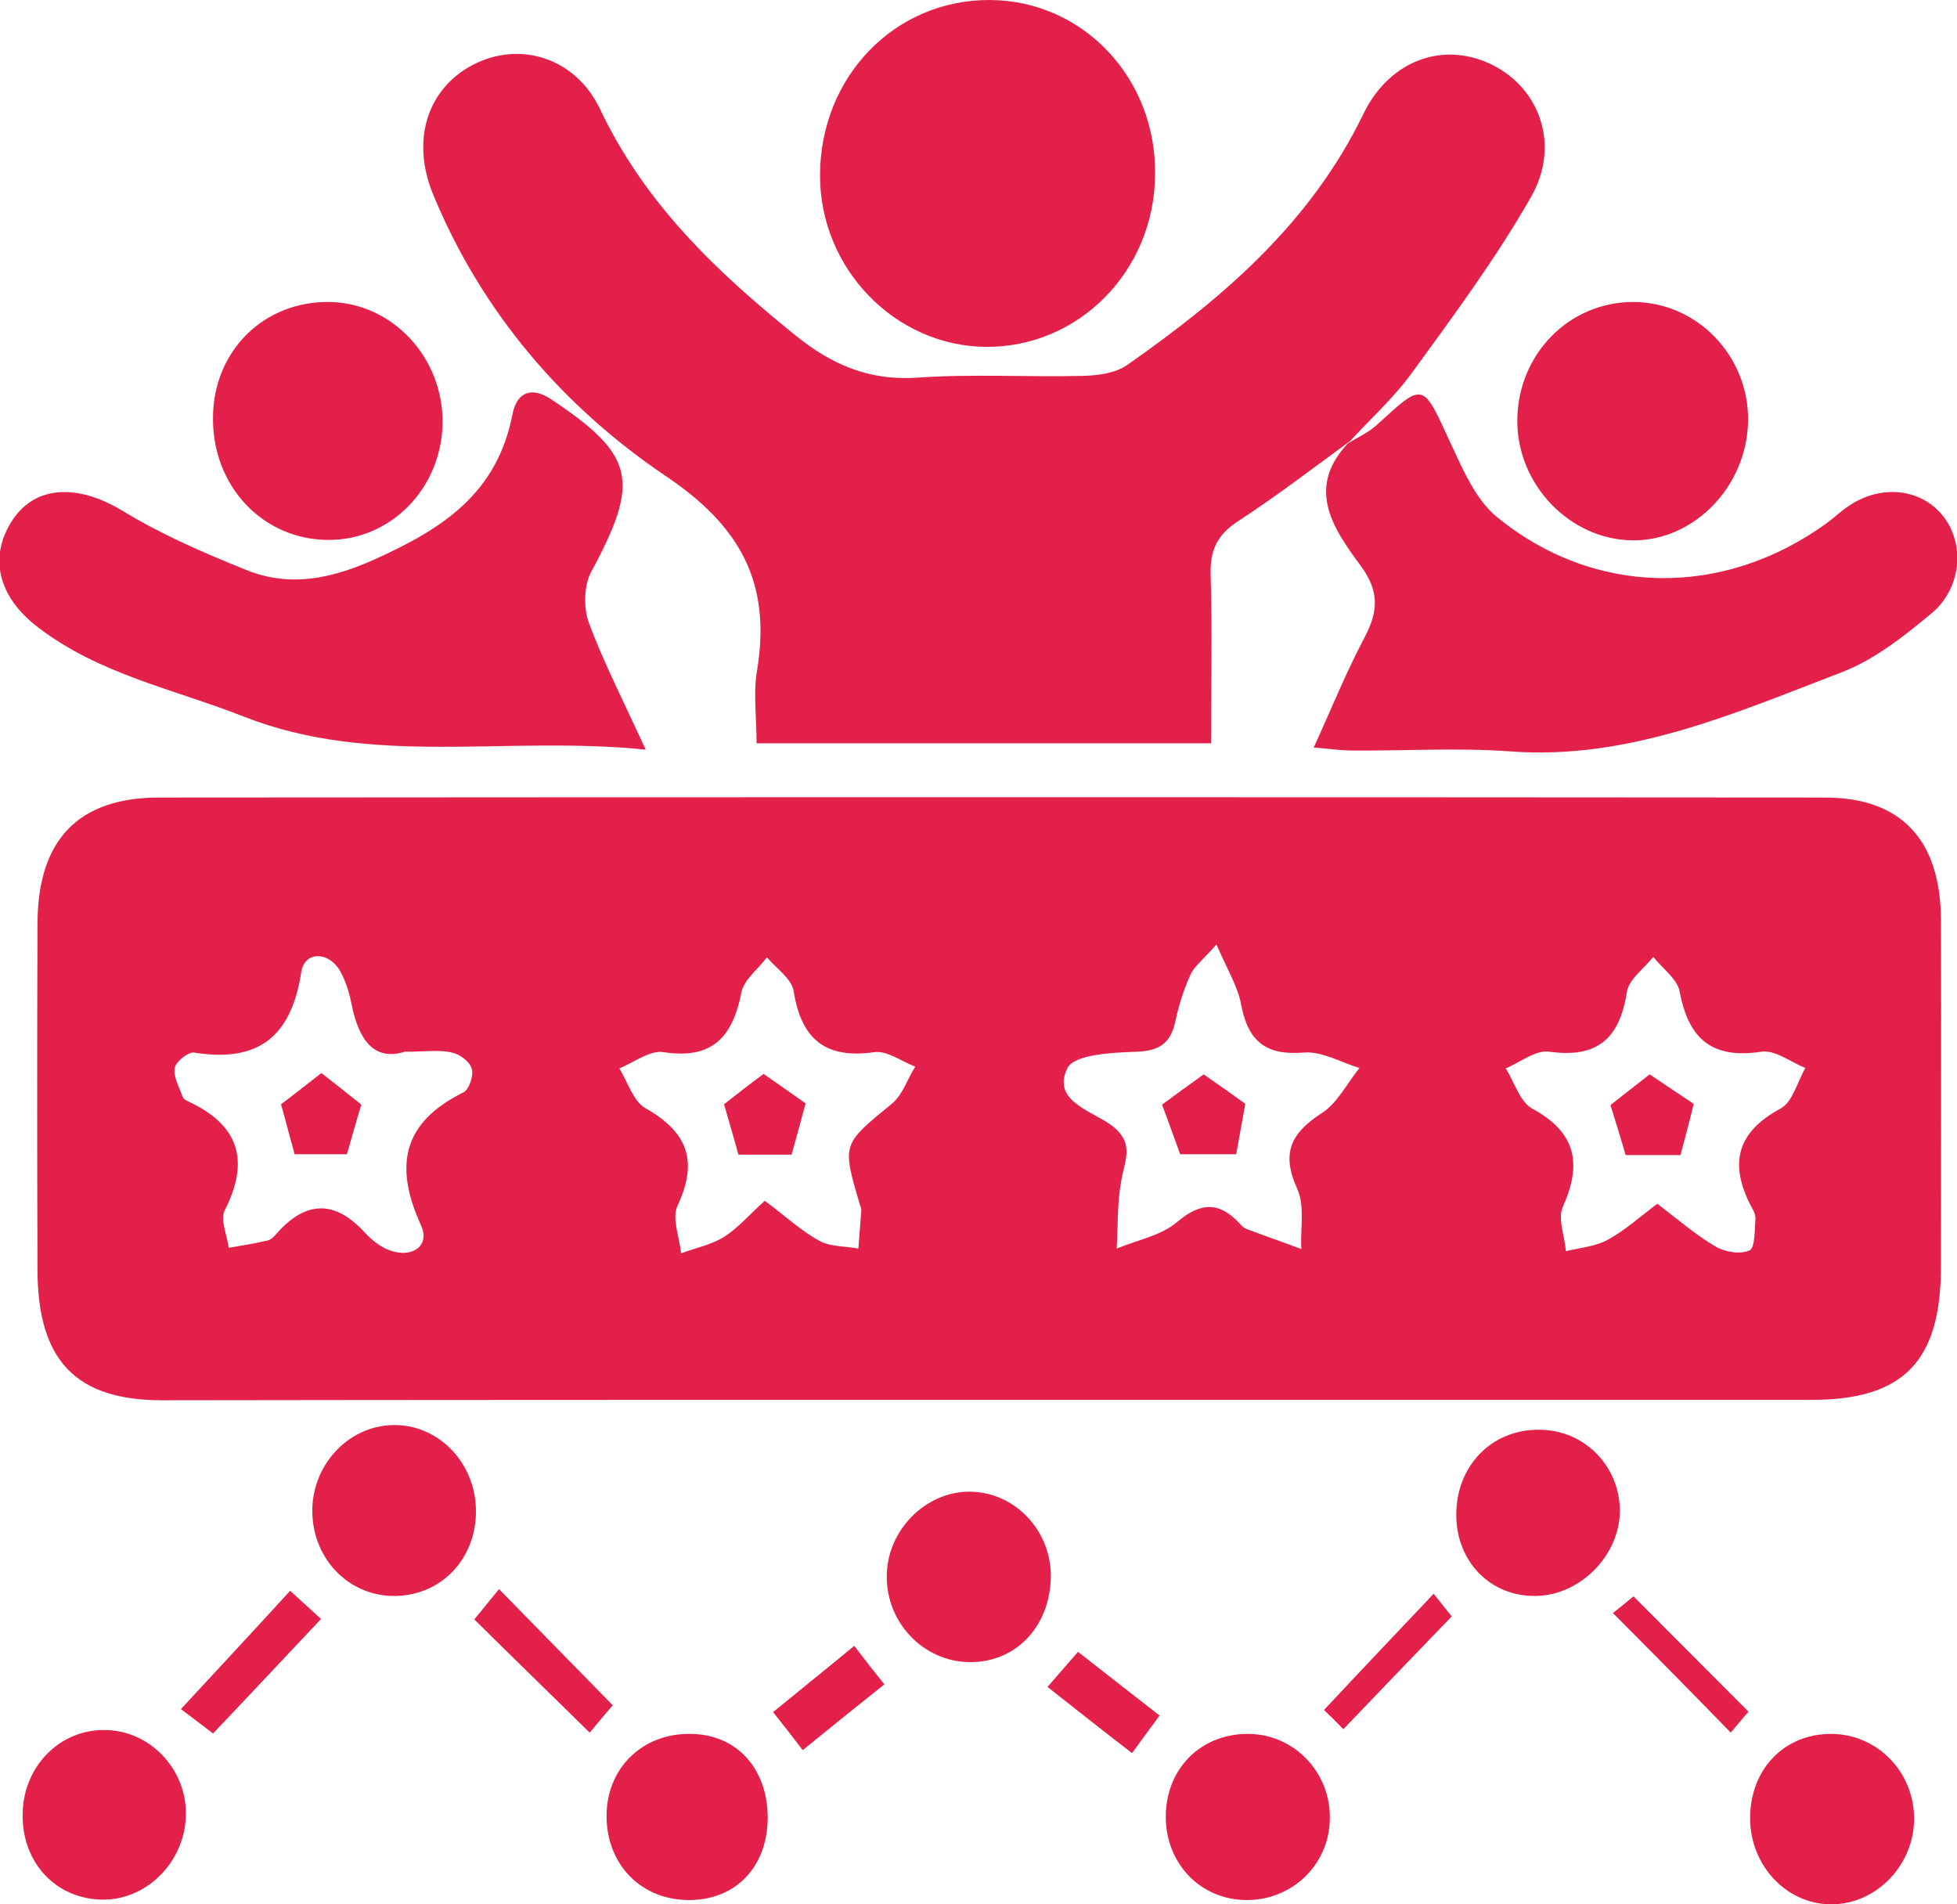 <svg width="37" height="36" viewBox="0 0 37 36" fill="none" xmlns="http://www.w3.org/2000/svg">
<g clip-path="url(#clip0_725_2534)">
<path d="M18.768 26.463C23.934 26.463 29.092 26.463 34.257 26.463C35.995 26.463 36.696 25.728 36.696 23.944C36.696 21.755 36.703 19.567 36.696 17.378C36.688 15.876 35.94 15.077 34.507 15.077C24.004 15.069 13.502 15.069 3.007 15.077C1.48 15.077 0.716 15.876 0.709 17.451C0.701 19.639 0.701 21.828 0.709 24.016C0.716 25.72 1.433 26.471 3.069 26.471C8.297 26.463 13.533 26.463 18.768 26.463ZM31.335 22.756C31.008 22.999 30.728 23.257 30.401 23.435C30.167 23.564 29.871 23.588 29.606 23.653C29.582 23.37 29.45 23.039 29.544 22.821C29.925 21.981 29.785 21.4 28.967 20.956C28.733 20.826 28.632 20.455 28.468 20.197C28.741 20.084 29.037 19.841 29.294 19.882C30.182 20.003 30.619 19.656 30.759 18.751C30.798 18.509 31.086 18.307 31.258 18.089C31.429 18.307 31.709 18.501 31.756 18.743C31.928 19.664 32.387 20.019 33.299 19.882C33.556 19.841 33.852 20.076 34.133 20.189C33.984 20.447 33.891 20.835 33.665 20.956C32.839 21.4 32.683 21.997 33.112 22.813C33.151 22.878 33.19 22.958 33.19 23.031C33.174 23.241 33.182 23.588 33.081 23.637C32.901 23.718 32.613 23.669 32.434 23.564C32.06 23.346 31.717 23.047 31.335 22.756ZM7.65 19.882C8.056 19.882 8.313 19.841 8.546 19.898C8.694 19.93 8.881 20.067 8.92 20.205C8.959 20.334 8.866 20.6 8.765 20.649C7.635 21.206 7.432 22.014 7.962 23.168C8.134 23.548 7.799 23.782 7.393 23.645C7.214 23.588 7.035 23.451 6.903 23.306C6.334 22.684 5.788 22.692 5.235 23.314C5.189 23.37 5.126 23.435 5.056 23.451C4.815 23.508 4.565 23.548 4.324 23.588C4.293 23.346 4.16 23.055 4.246 22.886C4.737 21.925 4.503 21.263 3.568 20.826C3.521 20.802 3.467 20.778 3.451 20.73C3.389 20.552 3.272 20.35 3.303 20.189C3.326 20.067 3.56 19.882 3.669 19.898C4.838 20.084 5.5 19.648 5.695 18.38C5.757 17.96 6.248 17.984 6.451 18.396C6.544 18.573 6.606 18.775 6.645 18.977C6.778 19.648 7.066 20.067 7.65 19.882ZM14.46 22.7C14.179 22.95 13.961 23.209 13.696 23.378C13.455 23.532 13.159 23.588 12.878 23.693C12.847 23.395 12.699 23.031 12.808 22.797C13.213 21.933 12.987 21.392 12.2 20.948C11.975 20.818 11.866 20.455 11.71 20.197C11.99 20.084 12.286 19.849 12.543 19.89C13.439 20.027 13.844 19.639 14.016 18.767C14.063 18.517 14.335 18.323 14.499 18.097C14.678 18.307 14.966 18.501 15.005 18.735C15.153 19.672 15.629 20.019 16.532 19.89C16.774 19.858 17.047 20.067 17.304 20.164C17.156 20.398 17.062 20.705 16.86 20.867C15.925 21.634 15.917 21.618 16.252 22.756C16.267 22.805 16.291 22.853 16.283 22.902C16.267 23.136 16.244 23.37 16.229 23.604C15.979 23.556 15.707 23.572 15.496 23.459C15.153 23.273 14.85 22.991 14.46 22.7ZM22.999 17.855C23.209 18.339 23.404 18.654 23.466 18.993C23.599 19.696 23.942 19.954 24.643 19.898C24.986 19.866 25.352 20.084 25.703 20.189C25.469 20.479 25.282 20.859 24.986 21.045C24.417 21.416 24.214 21.788 24.526 22.474C24.674 22.797 24.581 23.225 24.604 23.613C24.261 23.483 23.91 23.362 23.568 23.233C23.521 23.217 23.482 23.177 23.451 23.144C23.061 22.716 22.711 22.716 22.251 23.104C21.947 23.362 21.495 23.443 21.113 23.604C21.137 23.177 21.121 22.74 21.199 22.32C21.269 21.917 21.464 21.594 20.989 21.255C20.623 20.996 19.883 20.802 20.179 20.197C20.303 19.93 21.036 19.898 21.488 19.882C21.908 19.866 22.126 19.736 22.22 19.316C22.282 19.018 22.376 18.719 22.5 18.444C22.563 18.283 22.718 18.17 22.999 17.855Z" fill="#E3204A"/>
<path d="M25.492 8.374C25.897 7.93 26.349 7.526 26.699 7.042C27.486 5.96 28.289 4.878 28.951 3.715C29.504 2.738 29.107 1.672 28.218 1.228C27.291 0.767 26.271 1.139 25.78 2.148C24.775 4.224 23.115 5.637 21.316 6.896C21.09 7.058 20.755 7.098 20.474 7.106C19.43 7.131 18.386 7.066 17.35 7.139C16.438 7.203 15.722 6.896 15.028 6.331C13.548 5.136 12.192 3.852 11.343 2.059C10.876 1.082 9.816 0.767 8.936 1.228C8.079 1.68 7.767 2.649 8.188 3.674C9.115 5.919 10.657 7.696 12.582 8.996C13.992 9.941 14.592 11.015 14.311 12.687C14.241 13.106 14.304 13.551 14.304 14.051C17.155 14.051 19.968 14.051 22.897 14.051C22.897 12.961 22.921 11.919 22.889 10.87C22.874 10.409 23.006 10.119 23.396 9.86C24.128 9.384 24.822 8.851 25.531 8.334L25.492 8.374Z" fill="#E3204A"/>
<path d="M25.515 8.35C24.674 9.206 25.196 9.981 25.718 10.684C26.084 11.176 26.061 11.556 25.796 12.056C25.453 12.703 25.18 13.381 24.838 14.132C25.149 14.156 25.36 14.188 25.57 14.188C26.559 14.196 27.557 14.132 28.546 14.204C30.798 14.374 32.808 13.478 34.834 12.703C35.441 12.468 36.002 12.024 36.517 11.596C37.078 11.128 37.148 10.32 36.766 9.795C36.361 9.238 35.582 9.141 34.958 9.561C34.81 9.658 34.686 9.779 34.545 9.884C32.59 11.305 30.143 11.289 28.289 9.763C27.892 9.432 27.65 8.859 27.416 8.358C26.895 7.219 26.918 7.219 26.038 8.027C25.882 8.172 25.679 8.261 25.5 8.374C25.492 8.374 25.515 8.35 25.515 8.35Z" fill="#E3204A"/>
<path d="M12.208 14.172C11.787 13.252 11.413 12.525 11.133 11.774C11.031 11.499 11.039 11.071 11.172 10.821C12.107 9.093 12.013 8.608 10.424 7.551C10.065 7.308 9.777 7.397 9.691 7.825C9.395 9.351 8.344 10.005 7.074 10.579C6.24 10.95 5.469 11.104 4.651 10.773C3.848 10.45 3.046 10.102 2.305 9.65C1.487 9.158 0.693 9.166 0.249 9.812C-0.219 10.506 -0.055 11.273 0.724 11.863C1.885 12.751 3.287 13.026 4.596 13.542C7.058 14.511 9.551 13.898 12.208 14.172Z" fill="#E3204A"/>
<path d="M18.714 3.32998e-05C16.914 -0.008 15.504 1.454 15.504 3.319C15.504 5.079 16.922 6.541 18.636 6.557C20.389 6.573 21.823 5.128 21.838 3.311C21.869 1.478 20.475 0.008 18.714 3.32998e-05Z" fill="#E3204A"/>
<path d="M4.027 7.89C4.012 9.19 4.97 10.207 6.216 10.207C7.393 10.207 8.343 9.23 8.367 8.011C8.39 6.775 7.432 5.734 6.24 5.709C4.993 5.685 4.035 6.63 4.027 7.89Z" fill="#E3204A"/>
<path d="M30.876 5.709C29.668 5.709 28.694 6.694 28.687 7.946C28.679 9.157 29.676 10.199 30.86 10.215C32.029 10.231 33.034 9.19 33.05 7.954C33.065 6.727 32.084 5.709 30.876 5.709Z" fill="#E3204A"/>
<path d="M33.089 34.385C33.096 35.281 33.79 36.008 34.639 36C35.488 35.992 36.197 35.241 36.189 34.369C36.182 33.481 35.48 32.778 34.616 32.778C33.727 32.778 33.081 33.456 33.089 34.385Z" fill="#E3204A"/>
<path d="M7.495 30.17C8.375 30.145 9.022 29.435 8.998 28.522C8.975 27.626 8.266 26.915 7.417 26.94C6.568 26.964 5.882 27.715 5.905 28.603C5.929 29.508 6.63 30.194 7.495 30.17Z" fill="#E3204A"/>
<path d="M18.316 31.421C19.189 31.438 19.843 30.767 19.867 29.831C19.89 28.95 19.197 28.207 18.34 28.199C17.498 28.191 16.766 28.934 16.766 29.798C16.758 30.678 17.459 31.405 18.316 31.421Z" fill="#E3204A"/>
<path d="M1.955 35.911C2.797 35.911 3.514 35.168 3.514 34.288C3.521 33.44 2.836 32.721 2.002 32.705C1.137 32.681 0.436 33.392 0.428 34.296C0.413 35.217 1.067 35.911 1.955 35.911Z" fill="#E3204A"/>
<path d="M23.607 32.778C22.703 32.77 22.033 33.44 22.041 34.361C22.049 35.241 22.703 35.911 23.56 35.919C24.417 35.927 25.118 35.265 25.142 34.409C25.173 33.521 24.479 32.786 23.607 32.778Z" fill="#E3204A"/>
<path d="M13.042 32.778C12.131 32.77 11.461 33.44 11.468 34.344C11.476 35.265 12.138 35.927 13.042 35.919C13.922 35.911 14.515 35.281 14.515 34.353C14.507 33.416 13.915 32.778 13.042 32.778Z" fill="#E3204A"/>
<path d="M27.533 28.635C27.533 29.524 28.18 30.186 29.044 30.17C29.886 30.154 30.626 29.395 30.626 28.555C30.618 27.699 29.94 27.02 29.083 27.028C28.195 27.028 27.533 27.715 27.533 28.635Z" fill="#E3204A"/>
<path d="M32.723 32.754C32.738 32.738 32.894 32.544 33.058 32.358C32.325 31.623 31.616 30.913 30.884 30.178C30.759 30.283 30.588 30.42 30.494 30.493C31.227 31.227 31.951 31.962 32.723 32.754Z" fill="#E3204A"/>
<path d="M6.069 30.606C5.898 30.452 5.703 30.267 5.485 30.073C4.807 30.816 4.129 31.543 3.42 32.31C3.576 32.423 3.802 32.6 4.028 32.77C4.644 32.124 5.329 31.389 6.069 30.606Z" fill="#E3204A"/>
<path d="M27.447 30.557C27.354 30.436 27.206 30.258 27.105 30.129C26.403 30.872 25.733 31.575 25.032 32.326C25.102 32.39 25.273 32.56 25.398 32.689C26.092 31.962 26.777 31.252 27.447 30.557Z" fill="#E3204A"/>
<path d="M11.149 32.754C11.273 32.608 11.429 32.415 11.585 32.237C10.892 31.526 10.19 30.816 9.435 30.041C9.31 30.194 9.139 30.404 8.967 30.614C9.661 31.3 10.377 31.995 11.149 32.754Z" fill="#E3204A"/>
<path d="M16.151 31.114C15.621 31.551 15.138 31.938 14.616 32.366C14.803 32.6 14.967 32.81 15.177 33.085C15.684 32.673 16.182 32.269 16.72 31.841C16.525 31.599 16.361 31.389 16.151 31.114Z" fill="#E3204A"/>
<path d="M20.381 31.227C20.171 31.47 20.007 31.655 19.805 31.89C20.358 32.326 20.856 32.721 21.402 33.141C21.581 32.899 21.737 32.681 21.924 32.431C21.402 32.027 20.911 31.639 20.381 31.227Z" fill="#E3204A"/>
<path d="M32.022 20.867C31.788 20.713 31.492 20.512 31.188 20.31C31.009 20.455 30.72 20.673 30.448 20.891C30.526 21.141 30.635 21.489 30.736 21.836C31.024 21.836 31.422 21.836 31.772 21.836C31.85 21.545 31.944 21.19 32.022 20.867Z" fill="#E3204A"/>
<path d="M5.57 21.82C5.866 21.82 6.248 21.82 6.559 21.82C6.645 21.521 6.746 21.157 6.832 20.883C6.583 20.681 6.294 20.455 6.076 20.285C5.835 20.471 5.554 20.697 5.313 20.875C5.391 21.149 5.484 21.513 5.57 21.82Z" fill="#E3204A"/>
<path d="M13.689 20.875C13.774 21.174 13.876 21.513 13.961 21.828C14.242 21.828 14.608 21.828 14.966 21.828C15.044 21.553 15.146 21.174 15.231 20.859C15.005 20.697 14.725 20.503 14.437 20.302C14.226 20.455 13.946 20.673 13.689 20.875Z" fill="#E3204A"/>
<path d="M22.313 21.82C22.64 21.82 23.006 21.82 23.372 21.82C23.419 21.561 23.482 21.206 23.544 20.867C23.31 20.697 23.014 20.487 22.757 20.31C22.531 20.471 22.243 20.681 21.97 20.883C22.064 21.125 22.188 21.48 22.313 21.82Z" fill="#E3204A"/>
</g>
<defs>
<clipPath id="clip0_725_2534">
<rect width="37" height="36" fill="white" transform="matrix(-1 0 0 1 37 0)"/>
</clipPath>
</defs>
</svg>
